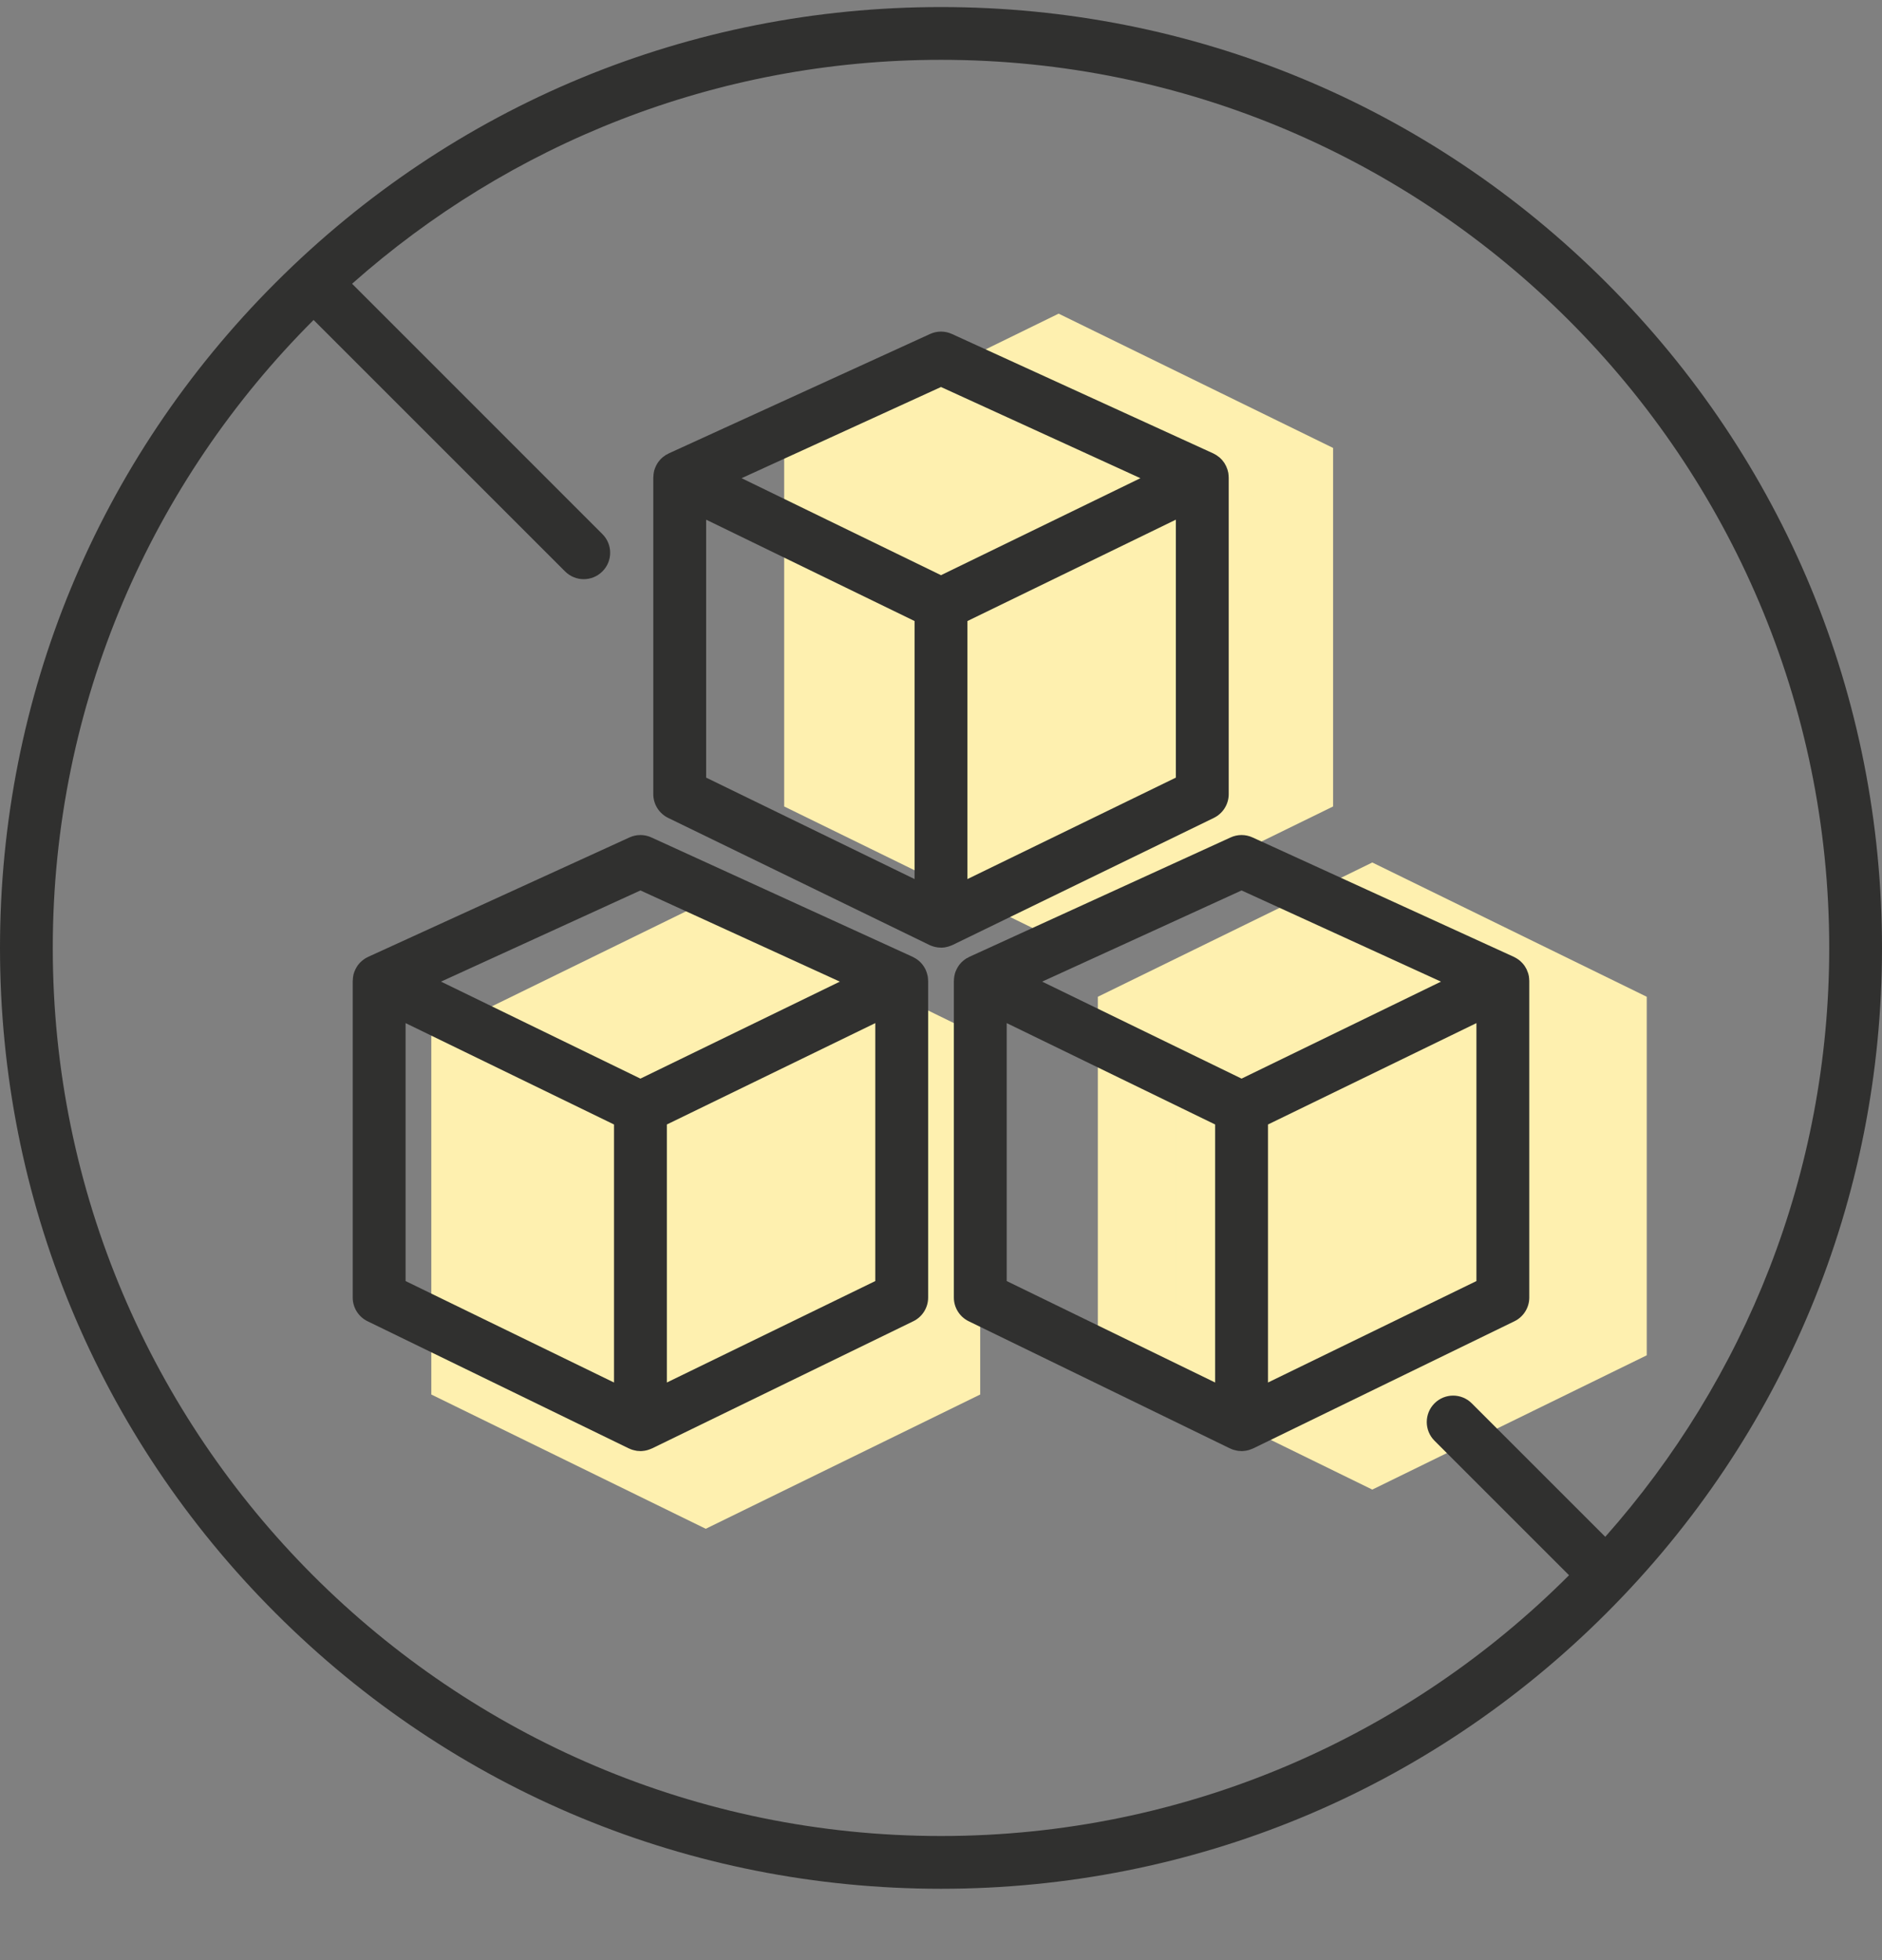 <svg xmlns="http://www.w3.org/2000/svg" fill="none" viewBox="0 0 24 25" height="25" width="24">
<rect x="0" y="0" width="24" height="25" fill="#808080" stroke="none"/>
<g clip-path="url(#clip0_14192_9045)">
<path stroke="#FEF0AF" fill="#FEF0AF" d="M16.5 6.025V9.974L13.5 11.442L10.5 9.974V6.025L13.5 4.557L16.5 6.025Z"></path>
<path stroke="#FEF0AF" fill="#FEF0AF" d="M20.5 13.025V16.974L17.5 18.442L14.5 16.974V13.025L17.5 11.557L20.5 13.025Z"></path>
<path stroke="#FEF0AF" fill="#FEF0AF" d="M12 13.525V17.474L9 18.942L6 17.474V13.525L9 12.057L12 13.525Z"></path>
<path fill="#30302F" d="M20.485 3.605C18.219 1.338 15.205 0.09 12 0.09C8.795 0.09 5.781 1.338 3.515 3.605C1.248 5.871 0 8.885 0 12.09C0 15.295 1.248 18.309 3.515 20.575C5.781 22.842 8.795 24.09 12 24.09C15.205 24.09 18.219 22.842 20.485 20.575C22.752 18.309 24 15.295 24 12.09C24 8.885 22.752 5.871 20.485 3.605ZM12 23.417C5.754 23.417 0.673 18.336 0.673 12.09C0.673 8.965 1.945 6.132 3.999 4.081L7.206 7.288C7.272 7.354 7.358 7.387 7.444 7.387C7.53 7.387 7.616 7.354 7.682 7.288C7.814 7.157 7.814 6.943 7.682 6.812L4.49 3.619C6.49 1.844 9.121 0.763 12 0.763C18.246 0.763 23.327 5.845 23.327 12.09C23.327 14.969 22.246 17.6 20.471 19.601L18.769 17.899C18.638 17.767 18.424 17.767 18.293 17.899C18.162 18.03 18.162 18.244 18.293 18.375L20.009 20.091C17.958 22.145 15.125 23.417 12 23.417Z"></path>
<path fill="#30302F" d="M11.836 12.506C11.836 12.505 11.835 12.503 11.835 12.502C11.835 12.489 11.834 12.476 11.832 12.463C11.832 12.46 11.831 12.457 11.831 12.453C11.825 12.424 11.817 12.397 11.805 12.371C11.804 12.368 11.803 12.366 11.802 12.363C11.796 12.352 11.79 12.341 11.783 12.33C11.782 12.329 11.781 12.327 11.78 12.325C11.772 12.314 11.764 12.302 11.755 12.292C11.753 12.289 11.751 12.287 11.749 12.285C11.741 12.276 11.732 12.268 11.724 12.26C11.722 12.258 11.719 12.256 11.717 12.254C11.706 12.245 11.695 12.236 11.683 12.229C11.681 12.227 11.679 12.226 11.677 12.225C11.666 12.218 11.655 12.212 11.643 12.206C11.642 12.206 11.64 12.205 11.639 12.204L8.307 10.681C8.218 10.64 8.116 10.64 8.027 10.681L4.695 12.204C4.695 12.204 4.695 12.204 4.695 12.204C4.694 12.205 4.693 12.205 4.692 12.206C4.68 12.211 4.67 12.217 4.66 12.223C4.659 12.224 4.657 12.224 4.656 12.225C4.654 12.226 4.653 12.228 4.651 12.229C4.642 12.235 4.634 12.24 4.626 12.247C4.623 12.249 4.621 12.251 4.618 12.253C4.609 12.261 4.601 12.268 4.593 12.276C4.592 12.277 4.591 12.279 4.589 12.28C4.58 12.29 4.572 12.3 4.564 12.31C4.563 12.312 4.562 12.314 4.56 12.316C4.554 12.325 4.549 12.334 4.543 12.343C4.541 12.346 4.54 12.35 4.538 12.353C4.533 12.361 4.529 12.37 4.526 12.379C4.524 12.382 4.523 12.385 4.521 12.388C4.517 12.4 4.513 12.412 4.509 12.425C4.509 12.426 4.509 12.428 4.508 12.429C4.506 12.44 4.504 12.451 4.502 12.463C4.501 12.466 4.501 12.47 4.501 12.473C4.5 12.484 4.499 12.494 4.499 12.505C4.499 12.507 4.498 12.508 4.498 12.51V16.55C4.498 16.678 4.572 16.796 4.688 16.852L8.02 18.474C8.022 18.475 8.024 18.475 8.027 18.476C8.031 18.479 8.036 18.48 8.041 18.483C8.05 18.486 8.059 18.489 8.067 18.492C8.072 18.493 8.077 18.495 8.083 18.496C8.092 18.499 8.101 18.5 8.11 18.502C8.115 18.503 8.12 18.504 8.125 18.505C8.137 18.506 8.149 18.507 8.161 18.507C8.163 18.507 8.165 18.508 8.167 18.508C8.182 18.508 8.196 18.506 8.211 18.504C8.214 18.504 8.217 18.503 8.221 18.503C8.231 18.501 8.242 18.499 8.253 18.496C8.257 18.495 8.262 18.493 8.266 18.492C8.276 18.489 8.285 18.486 8.294 18.482C8.299 18.48 8.303 18.478 8.308 18.476C8.31 18.475 8.312 18.474 8.314 18.474L11.646 16.852C11.762 16.796 11.836 16.678 11.836 16.55V12.51C11.836 12.509 11.835 12.509 11.835 12.508C11.835 12.507 11.836 12.507 11.836 12.506ZM8.167 11.357L10.71 12.52L8.167 13.757L5.624 12.52L8.167 11.357ZM7.83 17.633L5.172 16.339V13.049L7.83 14.342V17.633ZM8.504 17.633V14.342L11.162 13.049V16.339L8.504 17.633Z"></path>
<path fill="#30302F" d="M15.919 18.496C15.923 18.495 15.928 18.493 15.932 18.492C15.942 18.489 15.951 18.486 15.96 18.482C15.965 18.48 15.969 18.478 15.974 18.476C15.976 18.475 15.978 18.474 15.98 18.474L19.312 16.852C19.428 16.796 19.502 16.678 19.502 16.55V12.51C19.502 12.509 19.502 12.509 19.502 12.508C19.502 12.507 19.502 12.507 19.502 12.506C19.502 12.505 19.501 12.503 19.501 12.502C19.501 12.489 19.5 12.476 19.498 12.463C19.498 12.46 19.497 12.457 19.497 12.453C19.492 12.424 19.483 12.397 19.471 12.371C19.47 12.368 19.469 12.366 19.468 12.363C19.462 12.352 19.456 12.341 19.449 12.33C19.448 12.329 19.447 12.327 19.446 12.325C19.439 12.314 19.43 12.302 19.421 12.292C19.419 12.289 19.417 12.287 19.415 12.285C19.407 12.276 19.398 12.268 19.39 12.26C19.388 12.258 19.385 12.256 19.383 12.254C19.372 12.245 19.361 12.236 19.349 12.229C19.347 12.227 19.345 12.226 19.343 12.225C19.332 12.218 19.321 12.212 19.309 12.206C19.308 12.206 19.306 12.205 19.305 12.204L15.973 10.681C15.884 10.64 15.782 10.64 15.693 10.681L12.361 12.204L12.361 12.204C12.36 12.205 12.359 12.205 12.358 12.206C12.347 12.211 12.336 12.217 12.326 12.223C12.325 12.224 12.323 12.224 12.322 12.225C12.32 12.226 12.319 12.228 12.317 12.229C12.308 12.235 12.3 12.24 12.292 12.247C12.289 12.249 12.287 12.251 12.284 12.253C12.275 12.261 12.267 12.268 12.259 12.276C12.258 12.277 12.257 12.279 12.255 12.28C12.246 12.29 12.238 12.3 12.23 12.31C12.229 12.312 12.228 12.314 12.226 12.316C12.22 12.325 12.215 12.334 12.209 12.343C12.207 12.346 12.206 12.35 12.204 12.353C12.199 12.361 12.195 12.37 12.192 12.379C12.19 12.382 12.189 12.385 12.187 12.388C12.183 12.4 12.179 12.412 12.175 12.425C12.175 12.426 12.175 12.428 12.175 12.429C12.172 12.44 12.169 12.451 12.168 12.463C12.167 12.466 12.167 12.47 12.167 12.473C12.165 12.484 12.165 12.494 12.165 12.505C12.165 12.507 12.164 12.508 12.164 12.51V16.55C12.164 16.678 12.238 16.796 12.354 16.852L15.686 18.474C15.688 18.475 15.69 18.475 15.693 18.476C15.697 18.479 15.702 18.48 15.707 18.483C15.716 18.486 15.725 18.489 15.733 18.492C15.738 18.493 15.743 18.495 15.749 18.496C15.758 18.499 15.767 18.5 15.776 18.502C15.781 18.503 15.786 18.504 15.791 18.505C15.803 18.506 15.815 18.507 15.827 18.507C15.829 18.507 15.831 18.508 15.833 18.508C15.848 18.508 15.862 18.506 15.877 18.504C15.88 18.504 15.883 18.503 15.887 18.503C15.897 18.501 15.908 18.499 15.919 18.496ZM16.17 17.633V14.342L18.828 13.049V16.339L16.17 17.633ZM15.833 11.357L18.376 12.52L15.833 13.757L13.29 12.52L15.833 11.357ZM15.496 17.633L12.838 16.339V13.049L15.496 14.342V17.633Z"></path>
<path fill="#30302F" d="M12.085 12.075C12.09 12.074 12.095 12.072 12.099 12.071C12.109 12.068 12.118 12.065 12.127 12.061C12.132 12.059 12.136 12.057 12.141 12.055C12.143 12.054 12.145 12.054 12.147 12.053L15.479 10.432C15.595 10.375 15.669 10.258 15.669 10.129V6.089C15.669 6.089 15.668 6.088 15.668 6.087C15.668 6.086 15.669 6.086 15.669 6.085C15.669 6.084 15.668 6.082 15.668 6.081C15.668 6.068 15.667 6.055 15.665 6.043C15.665 6.039 15.664 6.036 15.664 6.032C15.659 6.004 15.65 5.976 15.638 5.95C15.637 5.948 15.636 5.945 15.634 5.942C15.629 5.931 15.623 5.92 15.616 5.909C15.615 5.908 15.614 5.906 15.613 5.904C15.605 5.893 15.597 5.882 15.588 5.871C15.586 5.869 15.584 5.866 15.582 5.864C15.574 5.855 15.566 5.847 15.557 5.839C15.555 5.837 15.552 5.835 15.55 5.833C15.539 5.824 15.528 5.816 15.516 5.808C15.514 5.806 15.512 5.805 15.51 5.804C15.499 5.797 15.488 5.791 15.476 5.785C15.475 5.785 15.473 5.784 15.472 5.783L12.14 4.26C12.051 4.219 11.949 4.219 11.86 4.26L8.528 5.783C8.528 5.783 8.528 5.783 8.528 5.783C8.527 5.784 8.526 5.784 8.525 5.785C8.514 5.79 8.503 5.796 8.493 5.802C8.492 5.803 8.49 5.803 8.489 5.804C8.487 5.805 8.486 5.807 8.484 5.808C8.475 5.814 8.467 5.82 8.459 5.826C8.456 5.828 8.454 5.83 8.451 5.832C8.442 5.84 8.434 5.847 8.426 5.855C8.425 5.857 8.424 5.858 8.422 5.859C8.413 5.869 8.405 5.879 8.397 5.89C8.396 5.891 8.395 5.893 8.393 5.895C8.387 5.904 8.382 5.913 8.376 5.922C8.374 5.925 8.373 5.929 8.371 5.932C8.366 5.94 8.362 5.949 8.359 5.958C8.357 5.961 8.356 5.964 8.354 5.968C8.35 5.979 8.346 5.991 8.342 6.004C8.342 6.005 8.342 6.007 8.341 6.008C8.339 6.019 8.337 6.031 8.335 6.042C8.334 6.045 8.334 6.049 8.334 6.052C8.333 6.063 8.332 6.073 8.332 6.084C8.332 6.086 8.331 6.087 8.331 6.089V10.129C8.331 10.258 8.405 10.375 8.521 10.432L11.853 12.053C11.855 12.054 11.857 12.054 11.86 12.056C11.864 12.058 11.869 12.06 11.874 12.062C11.883 12.065 11.892 12.068 11.9 12.071C11.905 12.072 11.91 12.074 11.915 12.075C11.925 12.078 11.934 12.08 11.944 12.081C11.948 12.082 11.953 12.083 11.958 12.084C11.97 12.085 11.983 12.086 11.996 12.086C11.997 12.086 11.999 12.087 12 12.087C12.014 12.087 12.029 12.085 12.043 12.084C12.047 12.083 12.05 12.082 12.054 12.082C12.065 12.08 12.075 12.078 12.085 12.075ZM12.337 11.212V7.921L14.995 6.628V9.918L12.337 11.212ZM12 4.936L14.543 6.099L12 7.336L9.457 6.099L12 4.936ZM11.663 11.212L9.005 9.918V6.628L11.663 7.921V11.212Z"></path>
</g>
<defs>
<clipPath id="clip0_14192_9045">
<rect transform="translate(0 0.09)" fill="white" height="24" width="24"></rect>
</clipPath>
</defs>
</svg>
